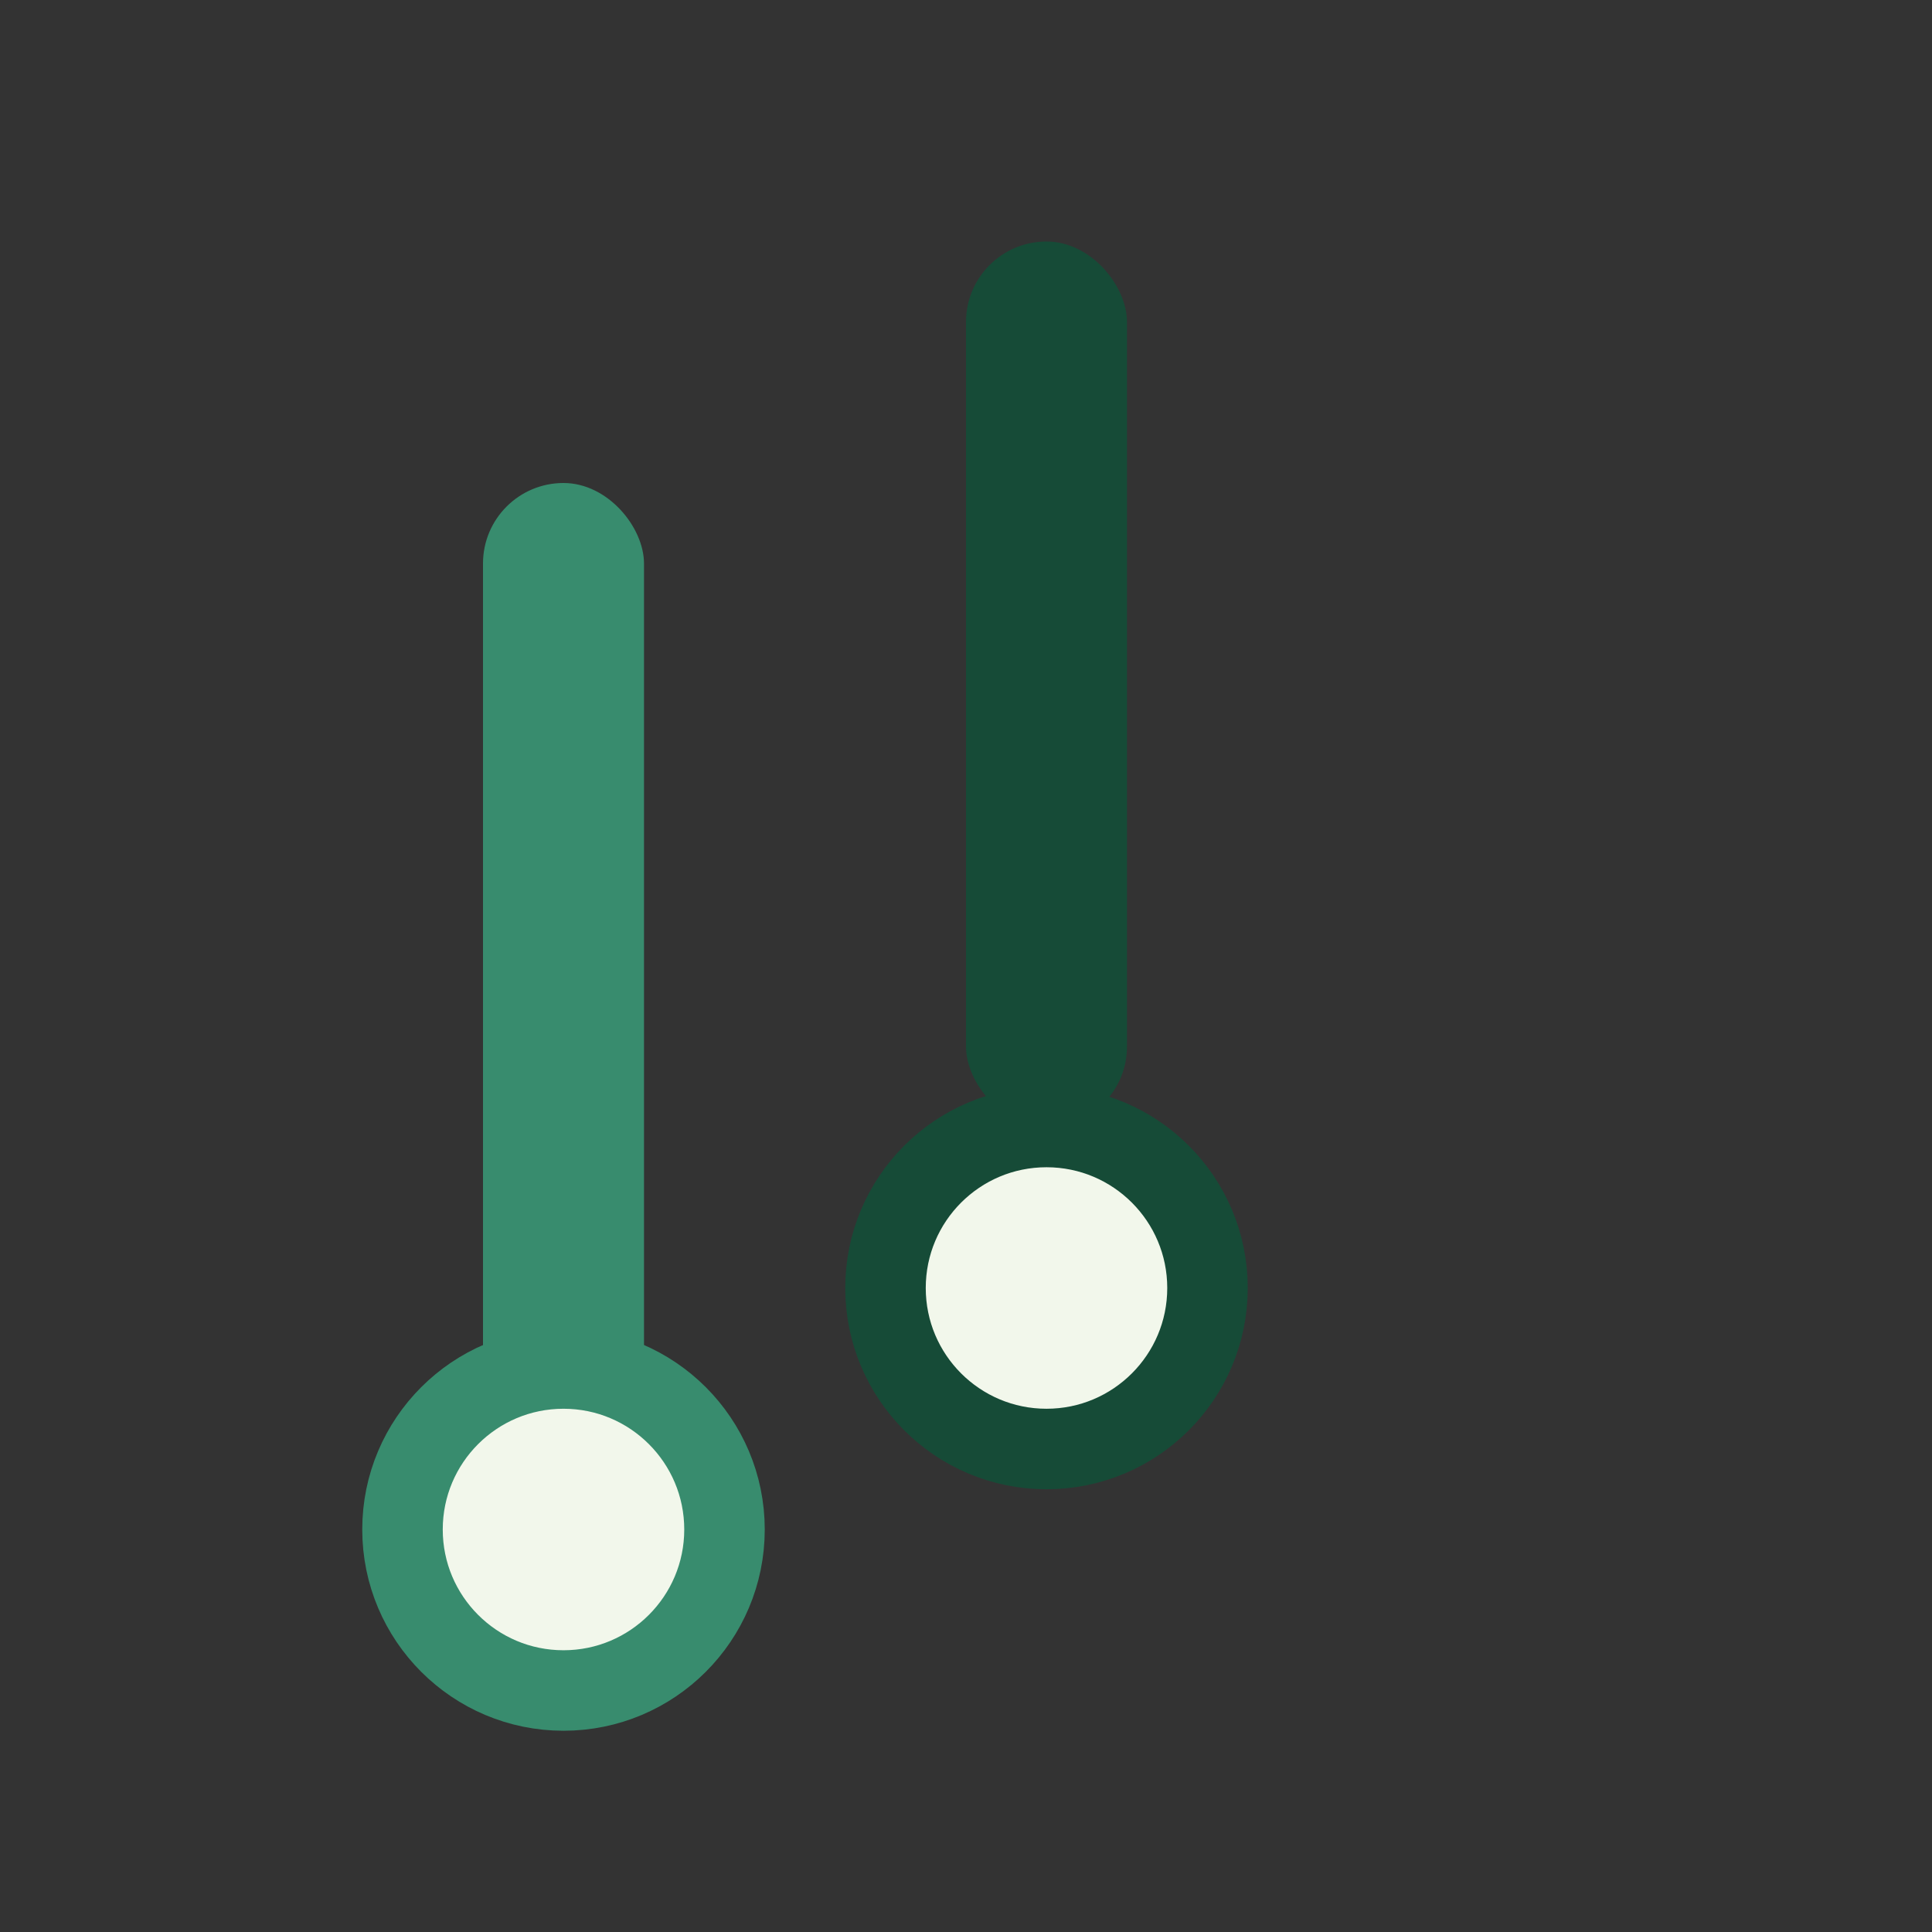 <?xml version="1.0" encoding="UTF-8"?>
<svg xmlns="http://www.w3.org/2000/svg" width="24" height="24" viewBox="0 0 24 24"><rect x="0" y="0" width="24" height="24" fill="#333333" stroke="none"/><rect x="6" y="6" width="2" height="12" rx="1" fill="#388C6E"/><rect x="12" y="3" width="2" height="11" rx="1" fill="#164B37"/><circle cx="7" cy="19" r="2" fill="#F2F7EB" stroke="#388C6E"/><circle cx="13" cy="16" r="2" fill="#F2F7EB" stroke="#164B37"/></svg>